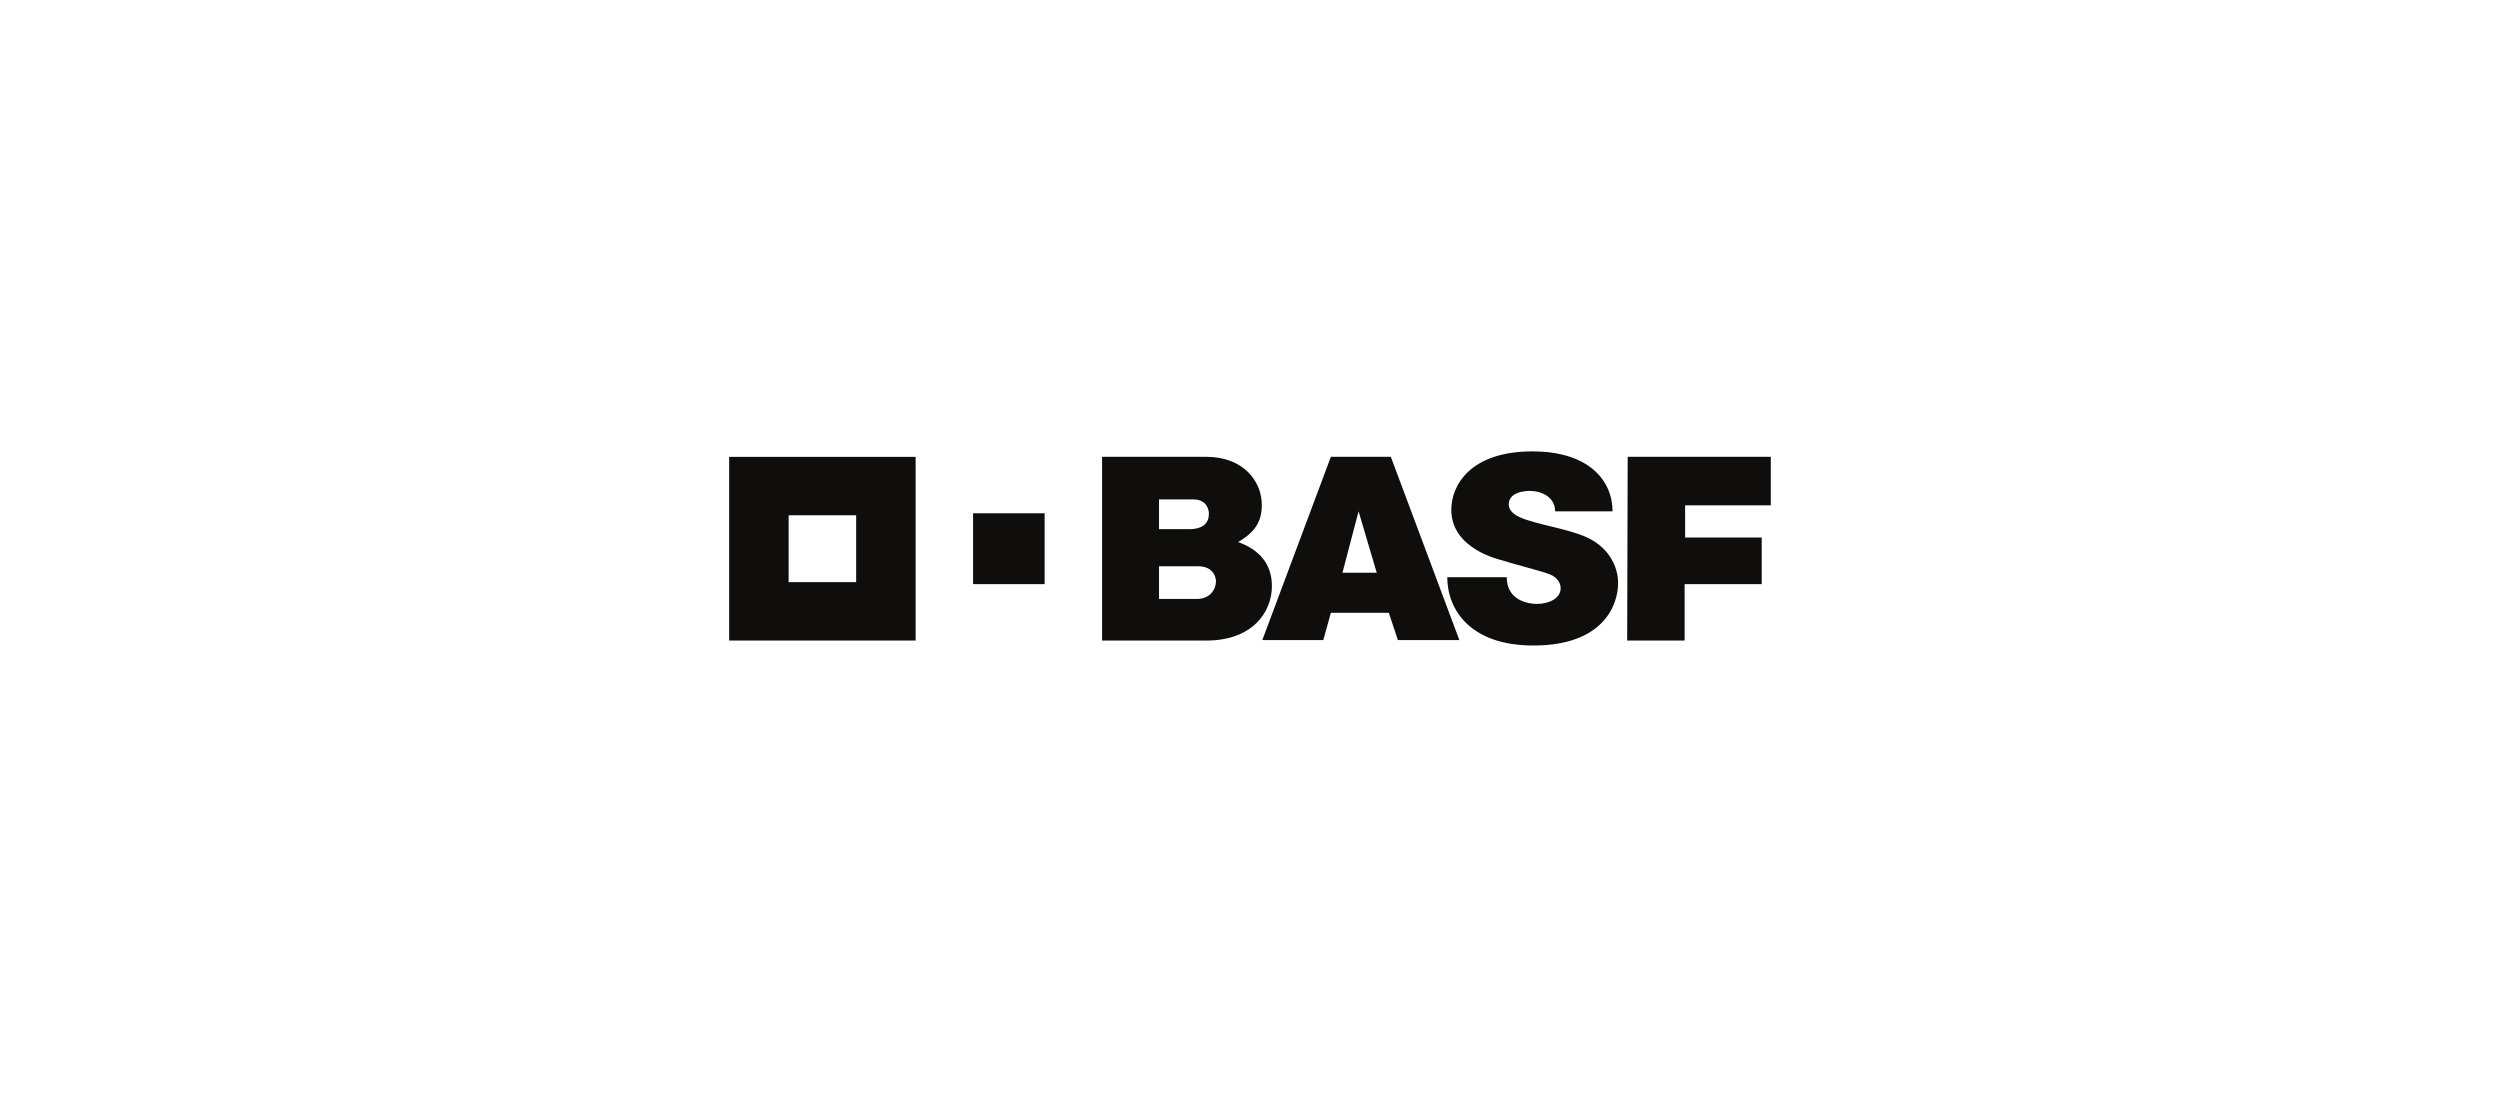 <svg xmlns="http://www.w3.org/2000/svg" width="180" height="80" viewBox="0 0 180 80" fill="none"><g clip-path="url(#clip0_5933_831)"><path fill-rule="evenodd" clip-rule="evenodd" d="M79.35 32.892H86.86C89.581 32.892 90.851 34.711 90.851 36.351C90.851 37.527 90.38 38.312 89.146 39.025C90.706 39.595 91.577 40.629 91.577 42.198C91.577 44.088 90.162 46.12 86.86 46.12H79.35L79.35 32.892ZM83.45 43.125H86.171C87.114 43.125 87.549 42.448 87.549 41.842C87.549 42.127 87.695 40.772 86.28 40.772H83.45V43.125ZM83.45 38.098H85.626C86.642 38.098 87.041 37.634 87.041 36.992C87.041 36.814 86.969 35.959 85.917 35.959C86.388 35.959 83.45 35.959 83.45 35.959V38.098M95.822 32.892H100.14L105.074 46.084H100.648L99.995 44.123H95.822L95.278 46.084H90.888L95.822 32.892ZM97.818 36.814L96.657 41.235H99.124L97.818 36.814ZM111.968 36.814H116.104C116.104 34.604 114.399 32.5 110.335 32.5C105.873 32.5 104.494 34.925 104.494 36.707C104.494 39.56 108.05 40.308 108.158 40.344C108.666 40.522 110.88 41.093 111.46 41.307C111.932 41.449 112.367 41.842 112.367 42.341C112.367 43.125 111.46 43.482 110.662 43.482C110.154 43.482 108.485 43.303 108.485 41.556H104.203C104.203 43.874 105.836 46.477 110.408 46.477C115.451 46.477 116.503 43.553 116.503 41.984C116.503 40.7 115.742 39.274 114.036 38.597C113.02 38.169 111.315 37.848 110.48 37.599C110.045 37.456 108.63 37.171 108.63 36.315C108.63 35.21 110.444 35.352 110.19 35.352C111.025 35.352 111.968 35.816 111.968 36.814M117.193 32.892H127.497V36.386H121.329V38.704H126.844V42.056H121.293V46.12H117.157L117.193 32.892Z" fill="#100D0D"></path><path fill-rule="evenodd" clip-rule="evenodd" d="M52.5 32.893V46.12H65.925V32.893H52.5ZM61.643 41.913H56.781V37.1H61.643V41.913ZM75.213 42.056H70.061V36.957H75.213V42.056Z" fill="#100D0D"></path></g><defs><clipPath id="clip0_5933_831"><rect width="75" height="14" fill="white" transform="translate(52.5 32.5)"></rect></clipPath></defs></svg>